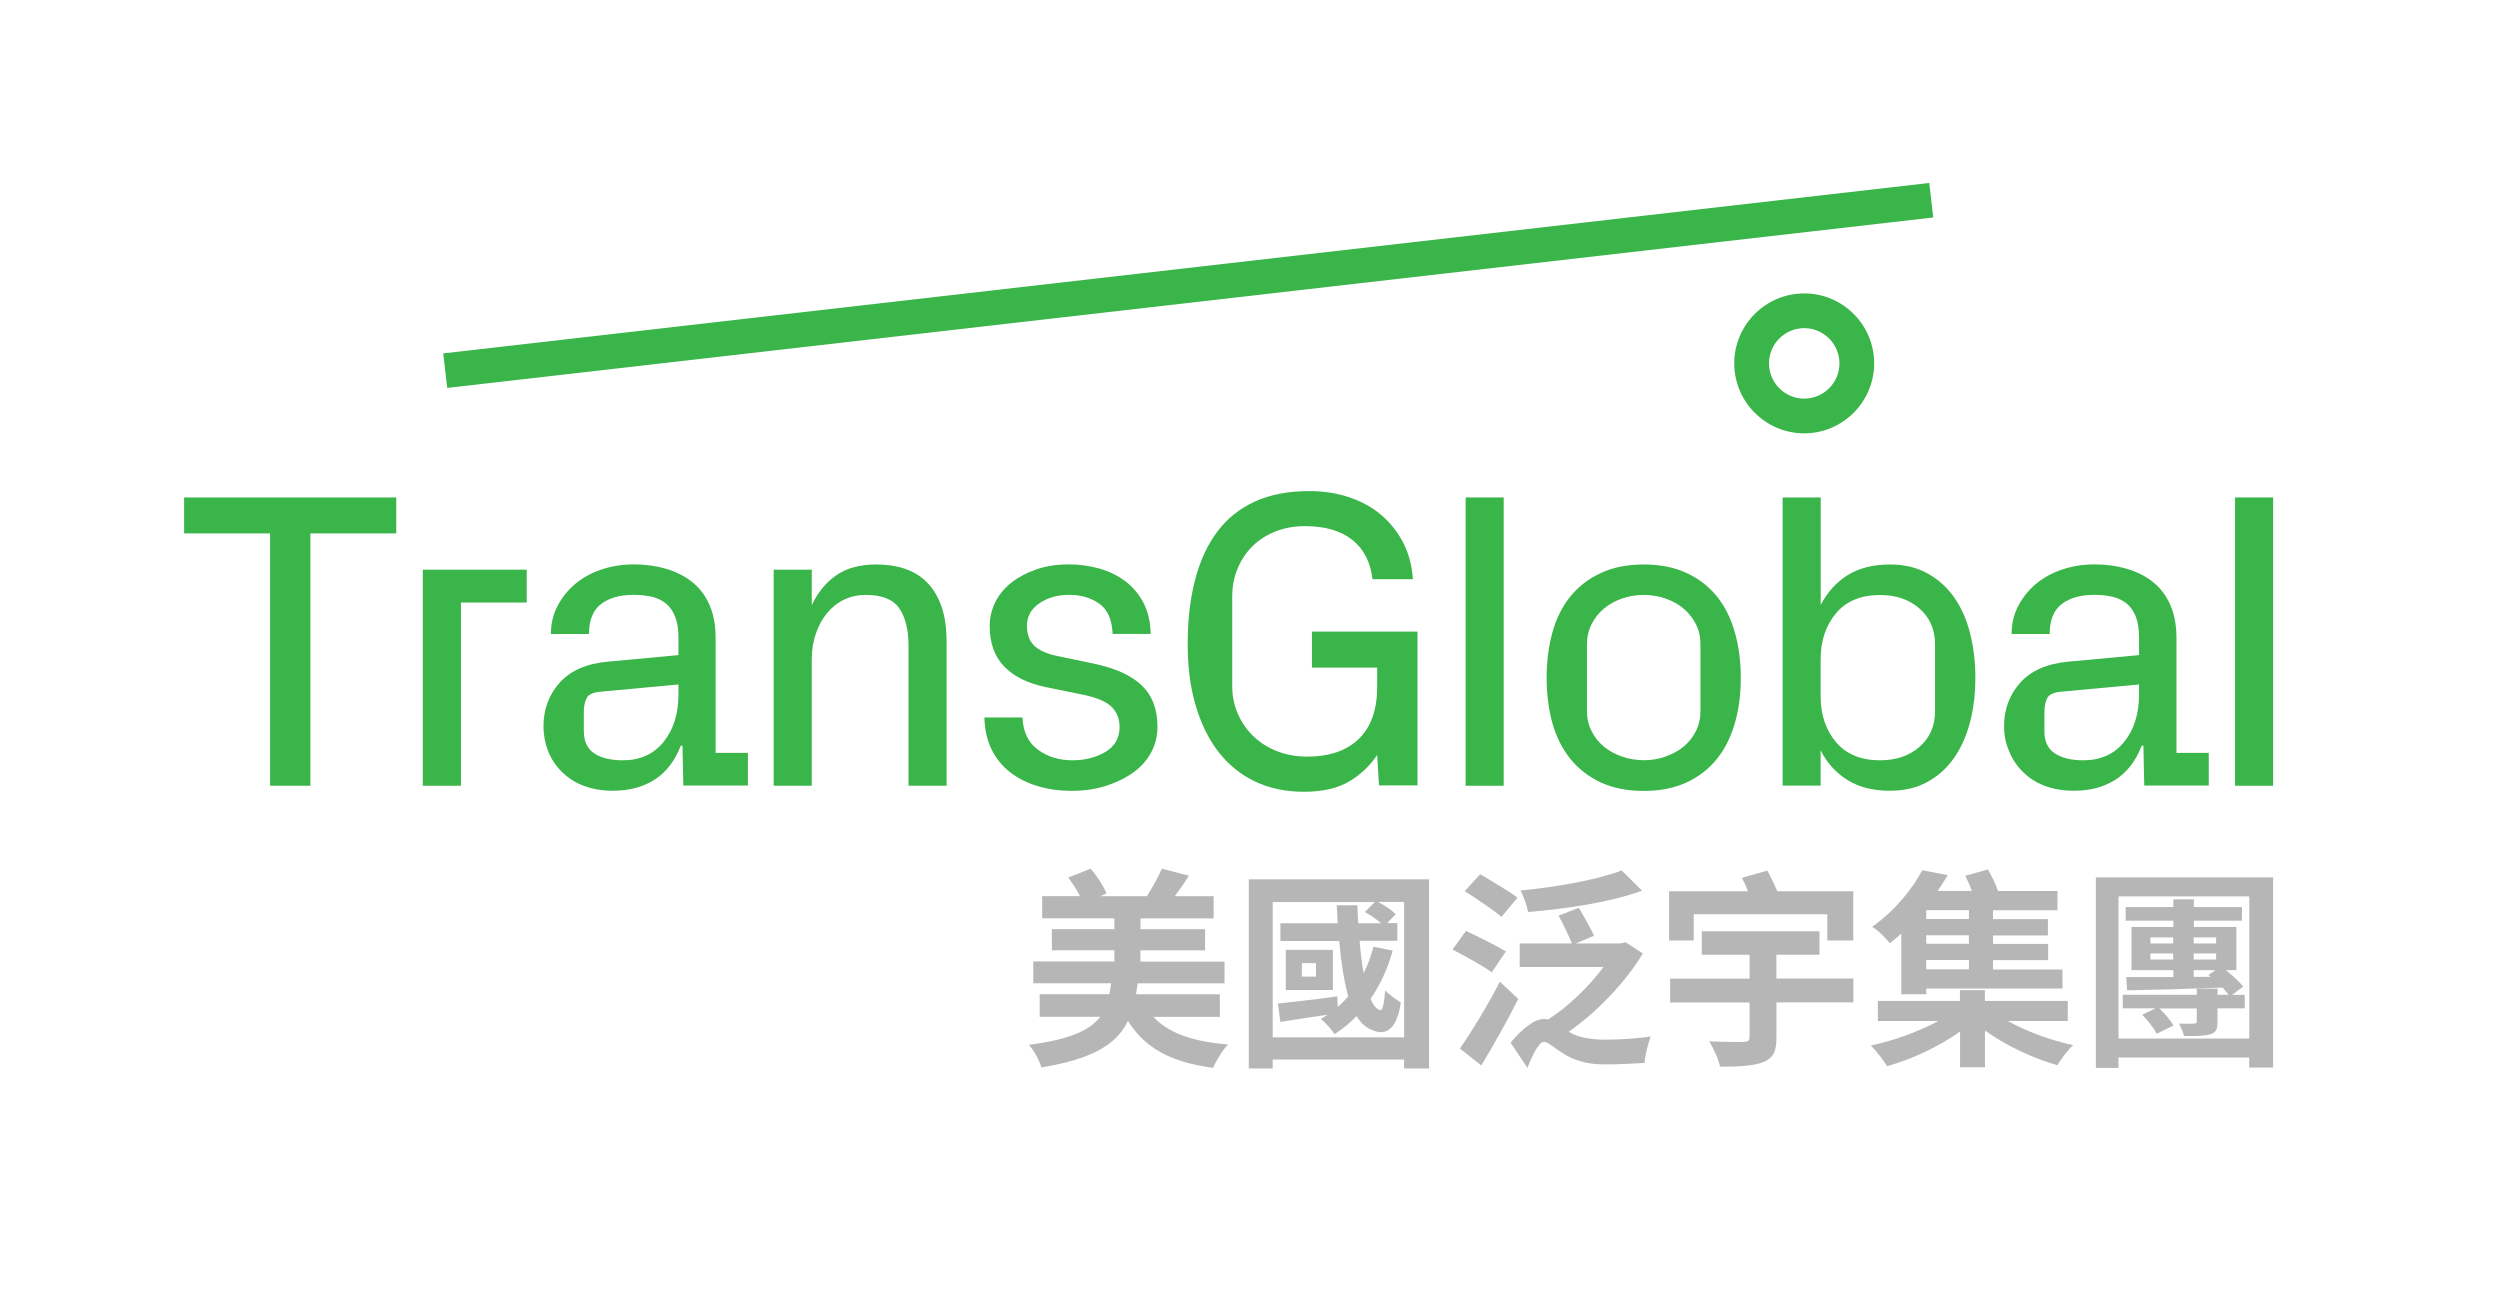 <?xml version="1.0" encoding="utf-8"?>
<!-- Generator: Adobe Illustrator 24.1.2, SVG Export Plug-In . SVG Version: 6.00 Build 0)  -->
<svg version="1.1" id="Layer_1" xmlns="http://www.w3.org/2000/svg" xmlns:xlink="http://www.w3.org/1999/xlink" x="0px" y="0px"
	 viewBox="0 0 298.73 154.83" style="enable-background:new 0 0 298.73 154.83;" xml:space="preserve">
<style type="text/css">
	.st0{fill:#3AB54A;}
	.st1{fill:#B7B6B6;}
</style>
<g>
	<g>
		<g>
			<path class="st0" d="M22,63.74v-4.3h25.35v4.3H37.09v30.15h-4.82V63.74H22z"/>
		</g>
		<g>
			<path class="st0" d="M50.52,93.89V68.07h12.42V72h-7.86v21.89H50.52z"/>
		</g>
		<g>
			<path class="st0" d="M64.94,86.79c0-2.03,0.65-3.76,1.93-5.21c1.29-1.45,3.22-2.29,5.79-2.52l8.41-0.78V76.2
				c0-1-0.13-1.84-0.39-2.5c-0.26-0.66-0.62-1.18-1.09-1.57c-0.47-0.39-1.03-0.66-1.69-0.82c-0.66-0.15-1.39-0.23-2.2-0.23
				c-1.61,0-2.91,0.36-3.87,1.09c-0.96,0.73-1.45,1.92-1.45,3.59h-4.55c0-1.22,0.26-2.34,0.79-3.35c0.53-1.01,1.23-1.89,2.12-2.64
				c0.89-0.74,1.93-1.31,3.13-1.72c1.2-0.4,2.49-0.61,3.87-0.61c1.39,0,2.68,0.18,3.87,0.53c1.2,0.36,2.23,0.89,3.12,1.59
				c0.88,0.71,1.57,1.62,2.05,2.73c0.49,1.11,0.73,2.43,0.73,3.94v13.73h3.86v3.91h-7.72l-0.1-4.77h-0.2
				c-0.71,1.83-1.76,3.19-3.14,4.07c-1.39,0.88-3.04,1.32-4.97,1.32c-1.29,0-2.45-0.2-3.49-0.59c-1.04-0.39-1.94-0.98-2.7-1.76
				c-0.68-0.68-1.2-1.48-1.57-2.42C65.13,88.79,64.94,87.81,64.94,86.79z M69.77,87.41c0,1.18,0.41,2.06,1.24,2.61
				c0.82,0.55,1.96,0.83,3.41,0.83c2.06,0,3.68-0.73,4.87-2.2c1.19-1.47,1.78-3.37,1.78-5.7v-1.16l-9.18,0.85
				c-0.94,0.07-1.53,0.31-1.77,0.74c-0.24,0.43-0.36,1.01-0.36,1.76V87.41z"/>
		</g>
		<g>
			<path class="st0" d="M92.45,93.89V68.07H97v4.25c0.71-1.52,1.68-2.71,2.92-3.57c1.24-0.87,2.83-1.3,4.8-1.3
				c1.25,0,2.38,0.17,3.4,0.51c1.02,0.34,1.9,0.88,2.64,1.62c0.74,0.74,1.31,1.7,1.73,2.86c0.41,1.16,0.62,2.58,0.62,4.24v17.21
				h-4.55V77.17c0-1.9-0.36-3.38-1.09-4.46c-0.73-1.08-2.07-1.62-4.03-1.62c-0.94,0-1.8,0.19-2.57,0.56
				c-0.78,0.37-1.45,0.9-2.03,1.6c-0.58,0.69-1.03,1.51-1.35,2.46C97.16,76.65,97,77.68,97,78.8v15.09H92.45z"/>
		</g>
		<g>
			<path class="st0" d="M117.63,85.73h4.55c0.07,1.72,0.68,3,1.84,3.85c1.16,0.85,2.54,1.27,4.12,1.27c1.52,0,2.84-0.34,3.96-1.01
				c1.12-0.68,1.68-1.66,1.68-2.94c0-1.04-0.34-1.87-1.02-2.5c-0.68-0.63-1.88-1.11-3.61-1.44l-4.26-0.87
				c-2.13-0.45-3.76-1.27-4.91-2.46c-1.15-1.2-1.72-2.81-1.72-4.84c0-1.01,0.23-1.96,0.68-2.86c0.45-0.9,1.11-1.68,1.95-2.34
				c0.85-0.66,1.85-1.18,2.99-1.57c1.15-0.39,2.43-0.58,3.85-0.58c1.22,0,2.41,0.16,3.57,0.48c1.16,0.32,2.2,0.82,3.12,1.5
				c0.92,0.68,1.65,1.54,2.2,2.58c0.55,1.05,0.85,2.3,0.88,3.75h-4.55c-0.07-1.72-0.6-2.92-1.6-3.62c-1-0.7-2.19-1.05-3.57-1.05
				c-1.42,0-2.62,0.34-3.6,1.02c-0.98,0.68-1.47,1.57-1.47,2.67c0,1.02,0.29,1.81,0.86,2.37c0.57,0.57,1.5,0.98,2.78,1.25l4.35,0.91
				c2.58,0.54,4.49,1.41,5.74,2.61c1.25,1.2,1.87,2.84,1.87,4.92c0,1.09-0.24,2.1-0.73,3.03c-0.49,0.93-1.18,1.73-2.1,2.4
				c-0.91,0.67-2,1.21-3.25,1.62c-1.25,0.41-2.64,0.62-4.15,0.62c-1.45,0-2.8-0.18-4.06-0.56c-1.26-0.37-2.36-0.92-3.31-1.66
				c-0.95-0.73-1.69-1.65-2.23-2.74C117.95,88.45,117.66,87.18,117.63,85.73z"/>
		</g>
		<g>
			<path class="st0" d="M141.92,76.97c0-2.87,0.29-5.44,0.89-7.71c0.59-2.27,1.48-4.18,2.66-5.75c1.18-1.57,2.68-2.76,4.5-3.59
				c1.82-0.82,3.97-1.24,6.44-1.24c1.72,0,3.31,0.24,4.78,0.73c1.47,0.49,2.75,1.19,3.83,2.1c1.08,0.92,1.96,2.02,2.64,3.31
				c0.67,1.3,1.06,2.76,1.17,4.39H164c-0.23-2.03-1.03-3.59-2.4-4.69c-1.37-1.1-3.26-1.65-5.66-1.65c-1.29,0-2.46,0.21-3.52,0.63
				c-1.06,0.42-1.97,1-2.73,1.74c-0.76,0.74-1.36,1.63-1.79,2.66c-0.44,1.03-0.66,2.17-0.66,3.43v10.63c0,1.22,0.23,2.34,0.68,3.36
				c0.46,1.02,1.08,1.92,1.88,2.68c0.8,0.77,1.75,1.36,2.84,1.78c1.1,0.42,2.28,0.63,3.55,0.63c2.67,0,4.73-0.71,6.19-2.13
				c1.45-1.42,2.18-3.48,2.18-6.18v-2.33h-7.79v-4.3h12.61v18.38h-4.6l-0.22-3.64c-0.88,1.32-2,2.38-3.39,3.19
				c-1.38,0.81-3.17,1.21-5.37,1.21c-2.19,0-4.15-0.42-5.88-1.25c-1.72-0.83-3.17-2.02-4.35-3.55c-1.18-1.53-2.08-3.39-2.71-5.56
				C142.23,82.11,141.92,79.68,141.92,76.97z"/>
		</g>
		<g>
			<path class="st0" d="M175.13,93.89V59.44h4.55v34.45H175.13z"/>
		</g>
		<g>
			<path class="st0" d="M184.81,80.98c0-1.96,0.24-3.78,0.7-5.45c0.47-1.67,1.19-3.1,2.15-4.28c0.97-1.18,2.18-2.11,3.63-2.78
				c1.45-0.68,3.16-1.02,5.13-1.02c1.96,0,3.67,0.34,5.11,1.02c1.45,0.67,2.65,1.6,3.61,2.78c0.96,1.18,1.67,2.6,2.15,4.28
				c0.48,1.67,0.72,3.49,0.72,5.45c0,2-0.24,3.82-0.72,5.47c-0.48,1.65-1.19,3.07-2.15,4.25c-0.95,1.19-2.16,2.12-3.62,2.8
				c-1.46,0.67-3.15,1.01-5.1,1.01c-1.96,0-3.67-0.34-5.13-1.01c-1.45-0.68-2.66-1.61-3.63-2.8c-0.96-1.19-1.68-2.61-2.15-4.25
				C185.05,84.8,184.81,82.97,184.81,80.98z M189.63,84.98c0,0.88,0.19,1.67,0.56,2.4c0.37,0.73,0.86,1.34,1.47,1.84
				c0.61,0.5,1.33,0.9,2.15,1.18c0.82,0.29,1.7,0.44,2.62,0.44c0.91,0,1.77-0.14,2.59-0.44c0.83-0.29,1.54-0.68,2.15-1.18
				c0.61-0.5,1.1-1.12,1.47-1.84c0.37-0.73,0.55-1.53,0.55-2.4v-8.01c0-0.88-0.18-1.67-0.55-2.4c-0.37-0.72-0.86-1.34-1.47-1.85
				c-0.61-0.51-1.32-0.91-2.15-1.2c-0.82-0.29-1.68-0.43-2.59-0.43c-0.9,0-1.77,0.14-2.61,0.43c-0.83,0.29-1.55,0.69-2.16,1.2
				c-0.61,0.51-1.1,1.13-1.47,1.85c-0.37,0.73-0.56,1.53-0.56,2.4V84.98z"/>
		</g>
		<g>
			<path class="st0" d="M213.01,93.89V59.44h4.55v12.84c0.81-1.55,1.9-2.74,3.26-3.58c1.37-0.83,3.04-1.25,4.99-1.25
				c1.72,0,3.22,0.35,4.5,1.06c1.29,0.71,2.35,1.67,3.2,2.88c0.85,1.21,1.49,2.65,1.9,4.3c0.42,1.66,0.63,3.42,0.63,5.28
				c0,1.9-0.21,3.66-0.63,5.29c-0.42,1.63-1.05,3.06-1.9,4.28c-0.85,1.22-1.91,2.19-3.19,2.89c-1.28,0.71-2.78,1.06-4.52,1.06
				c-1.96,0-3.63-0.42-4.99-1.25c-1.37-0.83-2.46-2.02-3.26-3.57v4.2H213.01z M217.55,83.16c0,2.23,0.61,4.06,1.83,5.51
				c1.22,1.45,2.98,2.18,5.27,2.18c1.93,0,3.5-0.54,4.73-1.62c1.23-1.08,1.84-2.5,1.84-4.24v-8.01c0-1.75-0.62-3.17-1.84-4.25
				c-1.23-1.09-2.81-1.63-4.73-1.63c-2.29,0-4.05,0.73-5.27,2.19c-1.22,1.46-1.83,3.3-1.83,5.53V83.16z"/>
		</g>
		<g>
			<path class="st0" d="M239.47,86.79c0-2.03,0.64-3.76,1.93-5.21c1.29-1.45,3.22-2.29,5.79-2.52l8.41-0.78V76.2
				c0-1-0.13-1.84-0.38-2.5c-0.26-0.66-0.62-1.18-1.09-1.57c-0.47-0.39-1.03-0.66-1.69-0.82c-0.66-0.15-1.39-0.23-2.2-0.23
				c-1.62,0-2.9,0.36-3.87,1.09c-0.96,0.73-1.45,1.92-1.45,3.59h-4.55c0-1.22,0.26-2.34,0.79-3.35c0.53-1.01,1.23-1.89,2.12-2.64
				c0.89-0.74,1.93-1.31,3.14-1.72c1.2-0.4,2.49-0.61,3.87-0.61c1.39,0,2.68,0.18,3.87,0.53c1.2,0.36,2.24,0.89,3.12,1.59
				c0.88,0.71,1.57,1.62,2.06,2.73c0.48,1.11,0.73,2.43,0.73,3.94v13.73h3.86v3.91h-7.71l-0.1-4.77h-0.2
				c-0.71,1.83-1.76,3.19-3.14,4.07c-1.38,0.88-3.04,1.32-4.97,1.32c-1.28,0-2.44-0.2-3.49-0.59c-1.04-0.39-1.93-0.98-2.69-1.76
				c-0.68-0.68-1.2-1.48-1.57-2.42C239.65,88.79,239.47,87.81,239.47,86.79z M244.29,87.41c0,1.18,0.41,2.06,1.24,2.61
				c0.83,0.55,1.96,0.83,3.42,0.83c2.06,0,3.68-0.73,4.87-2.2c1.19-1.47,1.78-3.37,1.78-5.7v-1.16l-9.18,0.85
				c-0.94,0.07-1.53,0.31-1.77,0.74c-0.24,0.43-0.36,1.01-0.36,1.76V87.41z"/>
		</g>
		<g>
			<path class="st0" d="M267.07,93.89V59.44h4.55v34.45H267.07z"/>
		</g>
	</g>
	<g>
		<path class="st0" d="M215.59,51.78c-4.61,0-8.36-3.75-8.36-8.36c0-4.61,3.75-8.36,8.36-8.36c4.61,0,8.36,3.75,8.36,8.36
			C223.94,48.03,220.19,51.78,215.59,51.78z M215.59,39.21c-2.32,0-4.21,1.89-4.21,4.21c0,2.32,1.89,4.21,4.21,4.21
			c2.32,0,4.21-1.89,4.21-4.21C219.79,41.1,217.91,39.21,215.59,39.21z"/>
	</g>
	<g>
		
			<rect x="52.59" y="32.02" transform="matrix(0.994 -0.114 0.114 0.994 -2.961 16.394)" class="st0" width="178.64" height="4.15"/>
	</g>
</g>
<g>
	<path class="st1" d="M137.82,121.5c1.79,1.94,4.71,2.98,8.93,3.3c-0.66,0.66-1.44,1.94-1.79,2.8c-5.08-0.68-8.13-2.35-10.18-5.61
		c-1.31,2.73-4.09,4.53-10.35,5.56c-0.2-0.81-0.91-2.07-1.49-2.7c4.93-0.65,7.29-1.74,8.53-3.35h-7.24v-2.7h8.33
		c0.07-0.4,0.15-0.86,0.2-1.31h-9.29v-2.6h9.69v-1.34h-7.47v-2.53h7.47v-1.29h-8.63v-2.65h4.52c-0.38-0.76-0.91-1.57-1.41-2.22
		l2.68-1.06c0.78,0.89,1.56,2.1,1.89,2.96l-0.73,0.33h5.56c0.63-0.99,1.38-2.3,1.79-3.29l3.23,0.84c-0.55,0.88-1.13,1.71-1.69,2.45
		h4.65v2.65h-8.74v1.29H144v2.53h-7.73v1.34h10.05v2.6h-10.38c-0.05,0.45-0.13,0.88-0.2,1.31h10.02v2.7H137.82z"/>
	<path class="st1" d="M170.76,105.07v22.6h-2.98v-1.06h-15.71v1.06h-2.85v-22.6H170.76z M167.78,123.93v-16.16h-3.13
		c0.81,0.41,1.66,0.99,2.12,1.47l-1.01,1.06h1.21v2.12h-4.51c0.12,1.41,0.28,2.73,0.48,3.86c0.51-0.99,0.88-2.02,1.18-3.15l2.3,0.46
		c-0.61,2.19-1.51,4.11-2.65,5.78c0.32,0.76,0.71,1.24,1.16,1.34c0.28,0.1,0.48-0.89,0.58-2.35c0.46,0.46,1.37,1.14,1.87,1.42
		c-0.41,3.1-1.72,4.07-3.38,3.31c-0.75-0.25-1.39-0.83-1.89-1.67c-0.81,0.81-1.67,1.54-2.63,2.15c-0.32-0.46-1.13-1.41-1.64-1.82
		c0.28-0.16,0.55-0.33,0.81-0.5c-2.02,0.3-3.99,0.58-5.66,0.86l-0.28-2.19c1.85-0.2,4.48-0.5,7.09-0.86l0.05,1.26
		c0.46-0.38,0.86-0.81,1.26-1.26c-0.52-1.82-0.86-4.12-1.09-6.62h-7.02v-2.12h6.85c-0.05-0.71-0.08-1.42-0.12-2.15h2.47
		c0.02,0.73,0.05,1.44,0.1,2.15h2.73c-0.53-0.46-1.28-0.99-1.94-1.34l1.19-1.19h-12.2v16.16H167.78z M159.27,118.3h-5.63v-4.8h5.63
		V118.3z M157.25,115.09h-1.69v1.61h1.69V115.09z"/>
	<path class="st1" d="M178.26,116.18c-1.01-0.73-3.2-1.94-4.7-2.72l1.61-2.22c1.42,0.66,3.66,1.77,4.77,2.45L178.26,116.18z
		 M181.42,119.36c-1.32,2.63-2.92,5.5-4.42,7.95l-2.55-2.02c1.34-1.92,3.26-5.05,4.77-7.98L181.42,119.36z M179.42,109.56
		c-0.96-0.81-2.98-2.17-4.4-3.08l1.85-2.02c1.36,0.81,3.43,2.02,4.46,2.8L179.42,109.56z M196.31,113.93
		c-2.04,3.38-5.41,6.96-8.87,9.36c1.16,0.69,2.63,0.94,4.45,0.94c1.43,0,3.81-0.13,5.35-0.38c-0.31,0.83-0.68,2.34-0.73,3.16
		c-1.06,0.08-3.26,0.18-4.67,0.18c-2.17,0-3.71-0.43-5.18-1.39c-0.96-0.6-1.71-1.31-2.19-1.31c-0.59,0-1.42,1.71-1.95,3.11
		l-2.02-3.01c1.39-1.67,2.85-2.83,3.99-2.83c0.18,0,0.33,0.02,0.48,0.07c2.53-1.61,4.97-4.04,6.64-6.28h-10.02v-2.81h6.24
		c-0.36-0.91-1.03-2.3-1.59-3.33l2.42-0.94c0.6,1.04,1.44,2.48,1.82,3.34l-2.2,0.93h5.37l0.59-0.15L196.31,113.93z M196.21,106.43
		c-3.79,1.39-9.06,2.17-13.61,2.55c-0.15-0.76-0.56-1.94-0.91-2.57c4.37-0.43,9.21-1.29,12.09-2.4L196.21,106.43z"/>
	<path class="st1" d="M221.45,106.5v5.88h-3.1v-3.13h-15.96v3.13h-2.95v-5.88h9.42c-0.2-0.58-0.46-1.13-0.71-1.61l3.03-0.86
		c0.41,0.74,0.86,1.67,1.19,2.47H221.45z M212.27,116.93h9.19v2.85h-9.19V124c0,1.69-0.41,2.45-1.61,2.93
		c-1.22,0.45-2.88,0.53-5.13,0.53c-0.18-0.91-0.8-2.22-1.29-3.03c1.62,0.08,3.59,0.08,4.09,0.08c0.56-0.03,0.73-0.15,0.73-0.58
		v-4.14h-9.49v-2.85h9.49v-2.86h-5.71v-2.8h14.06v2.8h-5.15V116.93z"/>
	<path class="st1" d="M239.94,122.01c2.25,1.26,5.12,2.3,7.78,2.88c-0.63,0.58-1.49,1.69-1.86,2.4c-2.96-0.84-6.17-2.35-8.67-4.15
		v4.39h-2.98v-4.27c-2.5,1.79-5.75,3.31-8.71,4.14c-0.46-0.73-1.31-1.84-1.95-2.47c2.75-0.58,5.73-1.67,8.08-2.93h-7.24v-2.4h9.81
		v-1.28h2.98v1.28h9.9v2.4H239.94z M227.19,111.56c-0.46,0.4-0.91,0.78-1.37,1.16c-0.48-0.63-1.43-1.6-2.11-1.97
		c2.79-1.99,4.84-4.6,5.98-6.76l3.05,0.58c-0.38,0.63-0.78,1.26-1.21,1.89h4.09c-0.22-0.63-0.51-1.26-0.78-1.81l2.7-0.76
		c0.45,0.78,0.93,1.76,1.21,2.58h7.1v2.3h-7.7v1.06h6.56v1.95h-6.56v1.01h6.59v1.94h-6.59v1.12h8.3v2.27h-16.28v0.69h-2.98V111.56z
		 M235.27,108.75h-5.1v1.06h5.1V108.75z M235.27,111.76h-5.1v1.01h5.1V111.76z M235.27,114.71h-5.1v1.12h5.1V114.71z"/>
	<path class="st1" d="M271.62,104.84v22.72h-2.86v-1.19h-15.62v1.24h-2.7v-22.77H271.62z M268.77,124.1v-16.99h-15.62v16.99H268.77z
		 M268.22,120.49h-3.25v1.62c0,0.96-0.2,1.29-0.91,1.49c-0.68,0.2-1.7,0.2-3.08,0.2c-0.13-0.53-0.38-1.06-0.6-1.49
		c0.7,0.03,1.54,0.03,1.77,0c0.25,0,0.35-0.08,0.35-0.3v-1.51h-4.47c0.66,0.63,1.37,1.47,1.69,2.04l-2,0.98
		c-0.32-0.61-1.06-1.59-1.74-2.27l1.59-0.76h-3.91v-1.62h8.84v-0.73h2.48v0.73h1.33c-0.18-0.25-0.46-0.55-0.73-0.86
		c-4.16,0.16-8.34,0.28-11.41,0.33l-0.1-1.59c1.56,0,3.51,0,5.63,0v-0.83h-5v-5.15h5v-0.76h-5.7v-1.62h5.7v-0.93h2.45v0.93h5.75
		v1.62h-5.75v0.76h5.08v5.15h-1.27c0.81,0.63,1.62,1.39,2.09,1.97l-1.33,0.99h1.51V120.49z M256.96,112.74h2.72v-0.73h-2.72V112.74z
		 M259.68,114.66v-0.73h-2.72v0.73H259.68z M262.13,112.01v0.73h2.68v-0.73H262.13z M264.81,113.93h-2.68v0.73h2.68V113.93z
		 M262.13,116.73h2.02l-0.27-0.23l0.85-0.58h-2.6V116.73z"/>
</g>
</svg>

